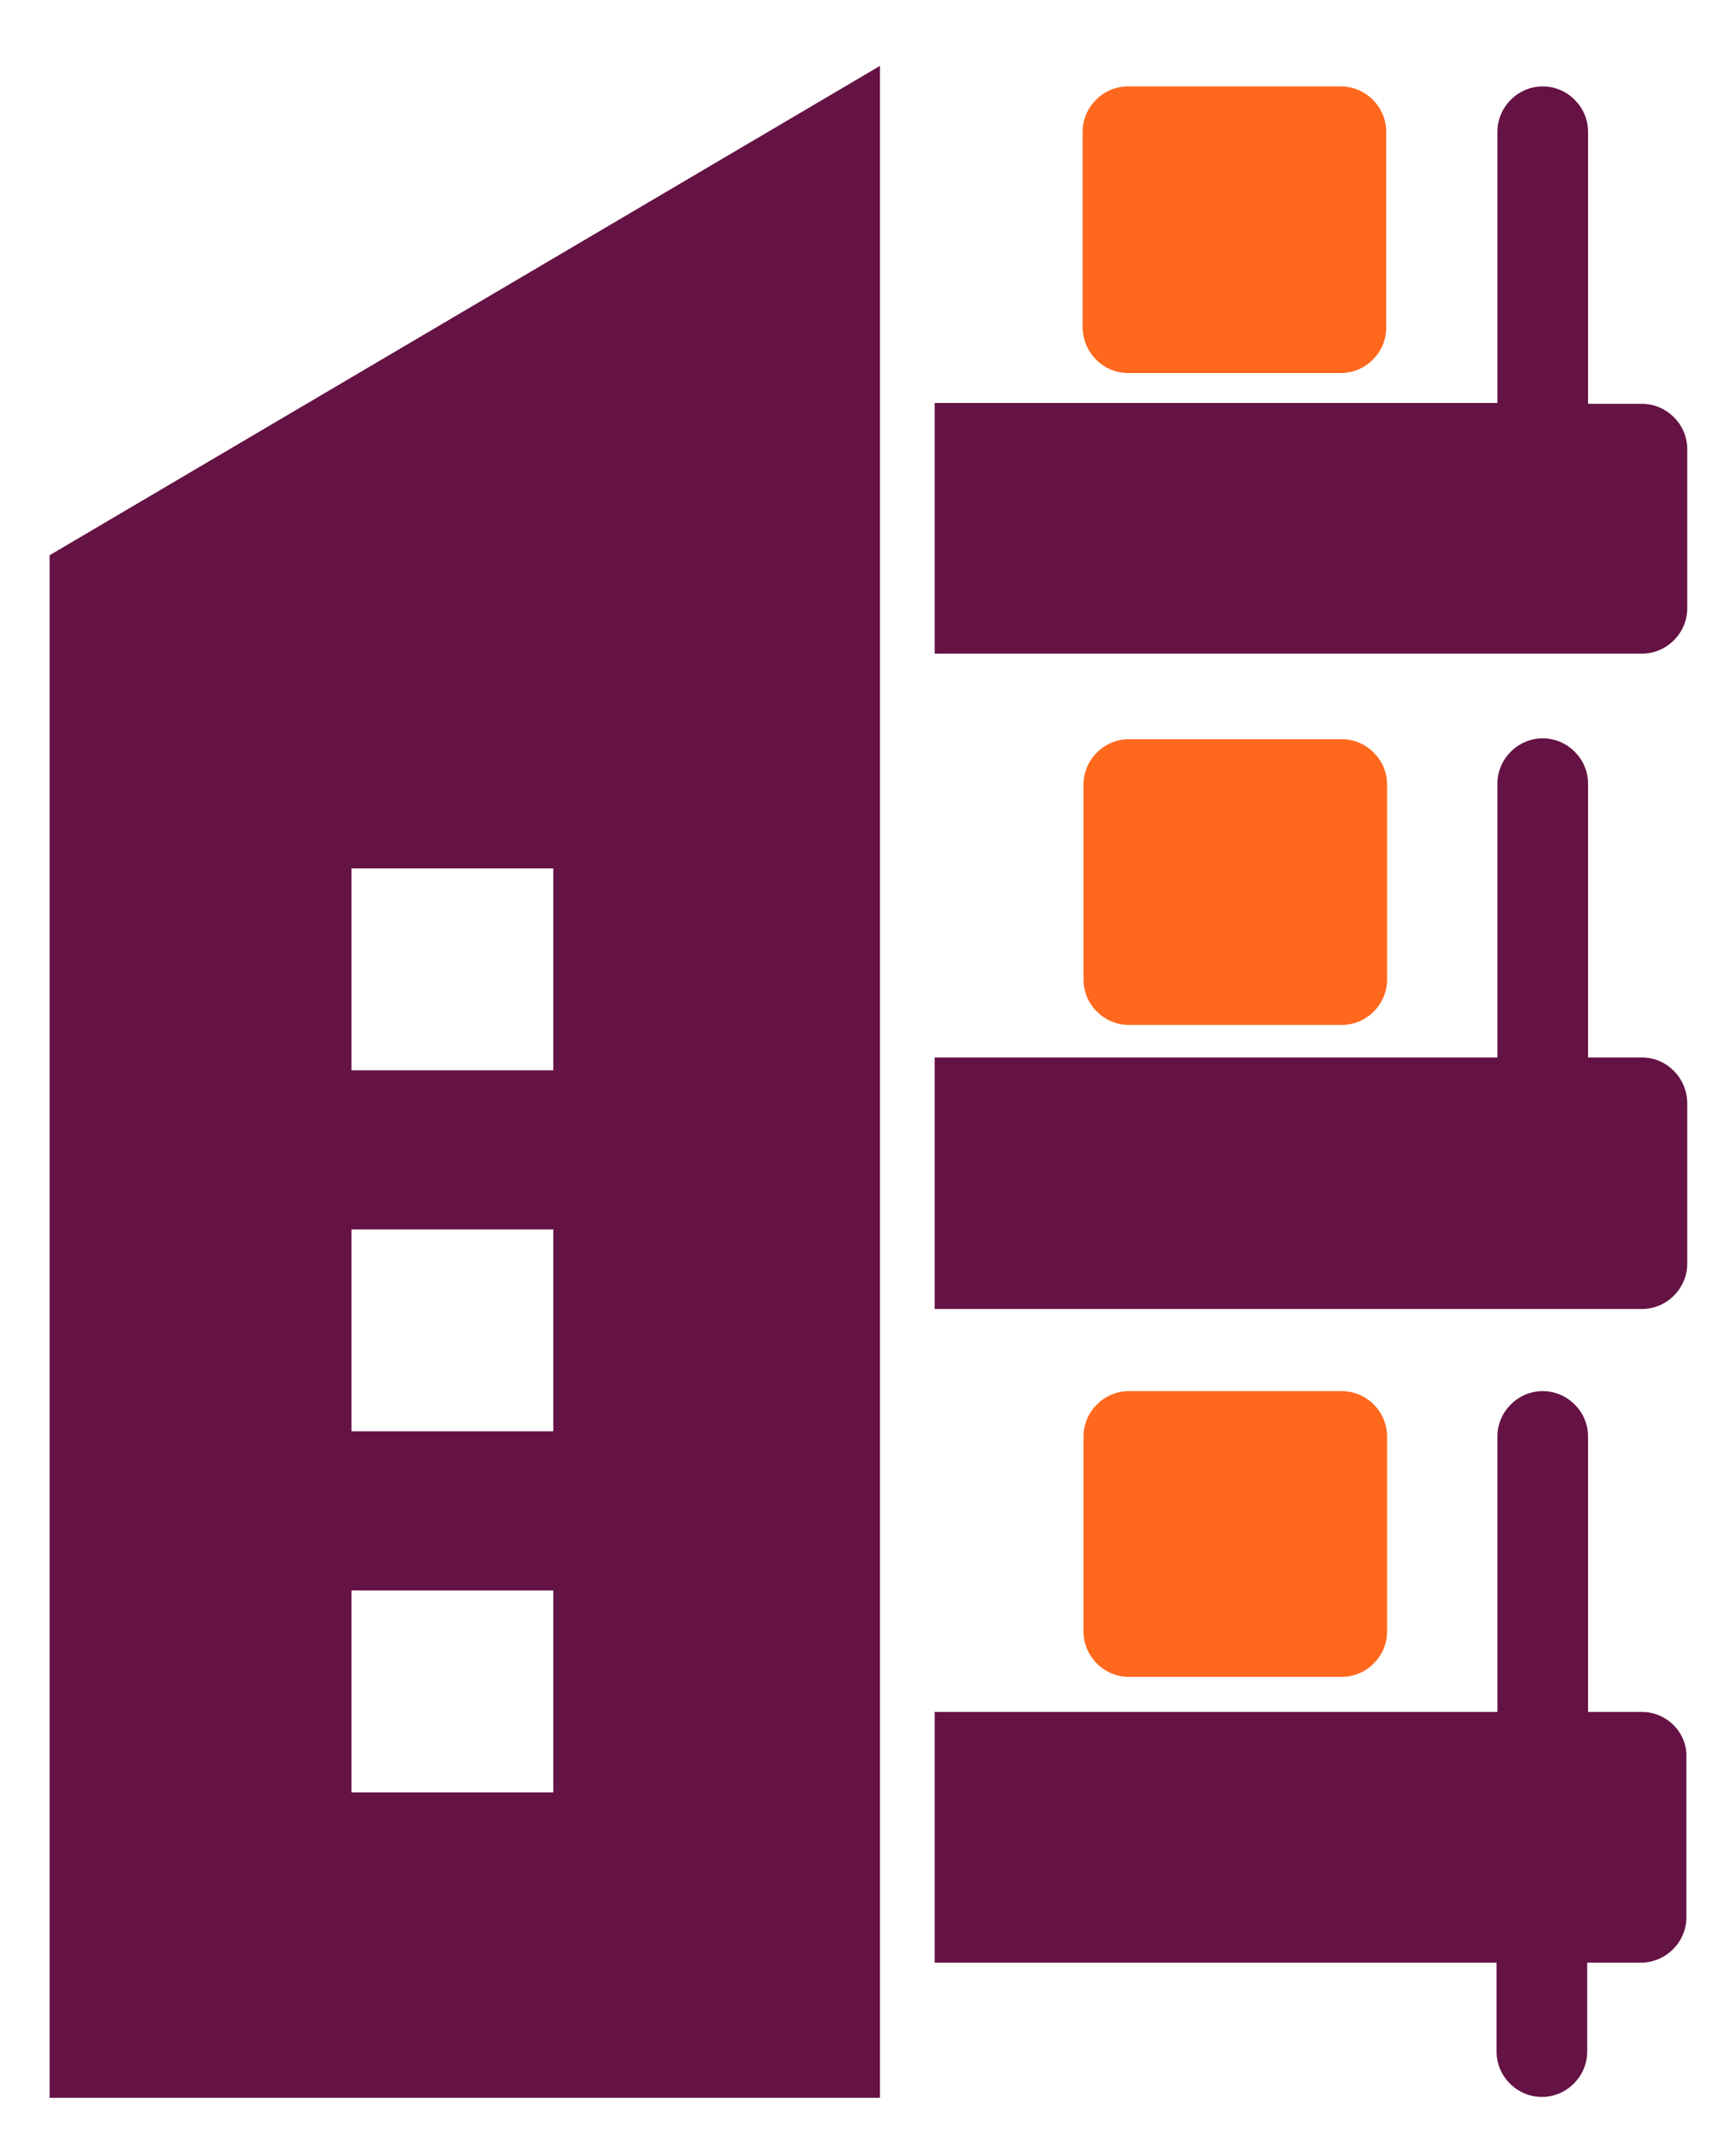 <?xml version="1.0" encoding="UTF-8"?>
<!-- Generator: Adobe Illustrator 27.8.0, SVG Export Plug-In . SVG Version: 6.00 Build 0)  -->
<svg xmlns="http://www.w3.org/2000/svg" xmlns:xlink="http://www.w3.org/1999/xlink" version="1.1" id="Layer_1" x="0px" y="0px" viewBox="0 0 203 250" style="enable-background:new 0 0 203 250;" xml:space="preserve">
<style type="text/css">
	.st0{fill:#FFFFFF;}
	.st1{fill:#651244;}
	.st2{fill:#00A9A3;}
	.st3{fill:#FF681D;}
</style>
<g>
	<path class="st1" d="M102.9,56.7v-49L5.8,64.9v1.7v178.6H89h13.9V56.7z M64.7,209.5H41.1v-23.6h23.6V209.5z M64.7,167.3H41.1v-23.6   h23.6V167.3z M64.7,125.1H41.1v-23.6h23.6V125.1z"></path>
</g>
<path class="st3" d="M131.9,43.6h24.9c2.9,0,5.3-2.4,5.3-5.3V15.4c0-2.9-2.4-5.3-5.3-5.3h-24.9c-2.9,0-5.3,2.4-5.3,5.3v22.8  C126.6,41.2,129,43.6,131.9,43.6z"></path>
<path class="st3" d="M156.9,119.8c2.9,0,5.3-2.4,5.3-5.3V91.7c0-2.9-2.4-5.3-5.3-5.3h-24.9c-2.9,0-5.3,2.4-5.3,5.3v22.8  c0,2.9,2.4,5.3,5.3,5.3H156.9z"></path>
<path class="st3" d="M156.9,196c2.9,0,5.3-2.4,5.3-5.3v-22.8c0-2.9-2.4-5.3-5.3-5.3h-24.9c-2.9,0-5.3,2.4-5.3,5.3v22.8  c0,2.9,2.4,5.3,5.3,5.3H156.9z"></path>
<g>
	<path class="st1" d="M192,200.1h-6.3v-32.2c0-2.9-2.4-5.3-5.3-5.3c-2.9,0-5.3,2.4-5.3,5.3v32.2h-65.8v29.3H175v10.4   c0,2.9,2.4,5.3,5.3,5.3c2.9,0,5.3-2.4,5.3-5.3v-10.4h6.3c2.9,0,5.3-2.4,5.3-5.3v-18.7C197.3,202.5,194.9,200.1,192,200.1z"></path>
	<path class="st1" d="M192,123.6h-6.3v-32c0-2.9-2.4-5.3-5.3-5.3c-2.9,0-5.3,2.4-5.3,5.3v32h-65.8V153H192c2.9,0,5.3-2.4,5.3-5.3   V129C197.3,126,194.9,123.6,192,123.6z"></path>
	<path class="st1" d="M192,47.2h-6.3V15.4c0-2.9-2.4-5.3-5.3-5.3c-2.9,0-5.3,2.4-5.3,5.3v31.7h-65.8v29.3H192c2.9,0,5.3-2.4,5.3-5.3   V52.5C197.3,49.6,194.9,47.2,192,47.2z"></path>
</g>
</svg>
